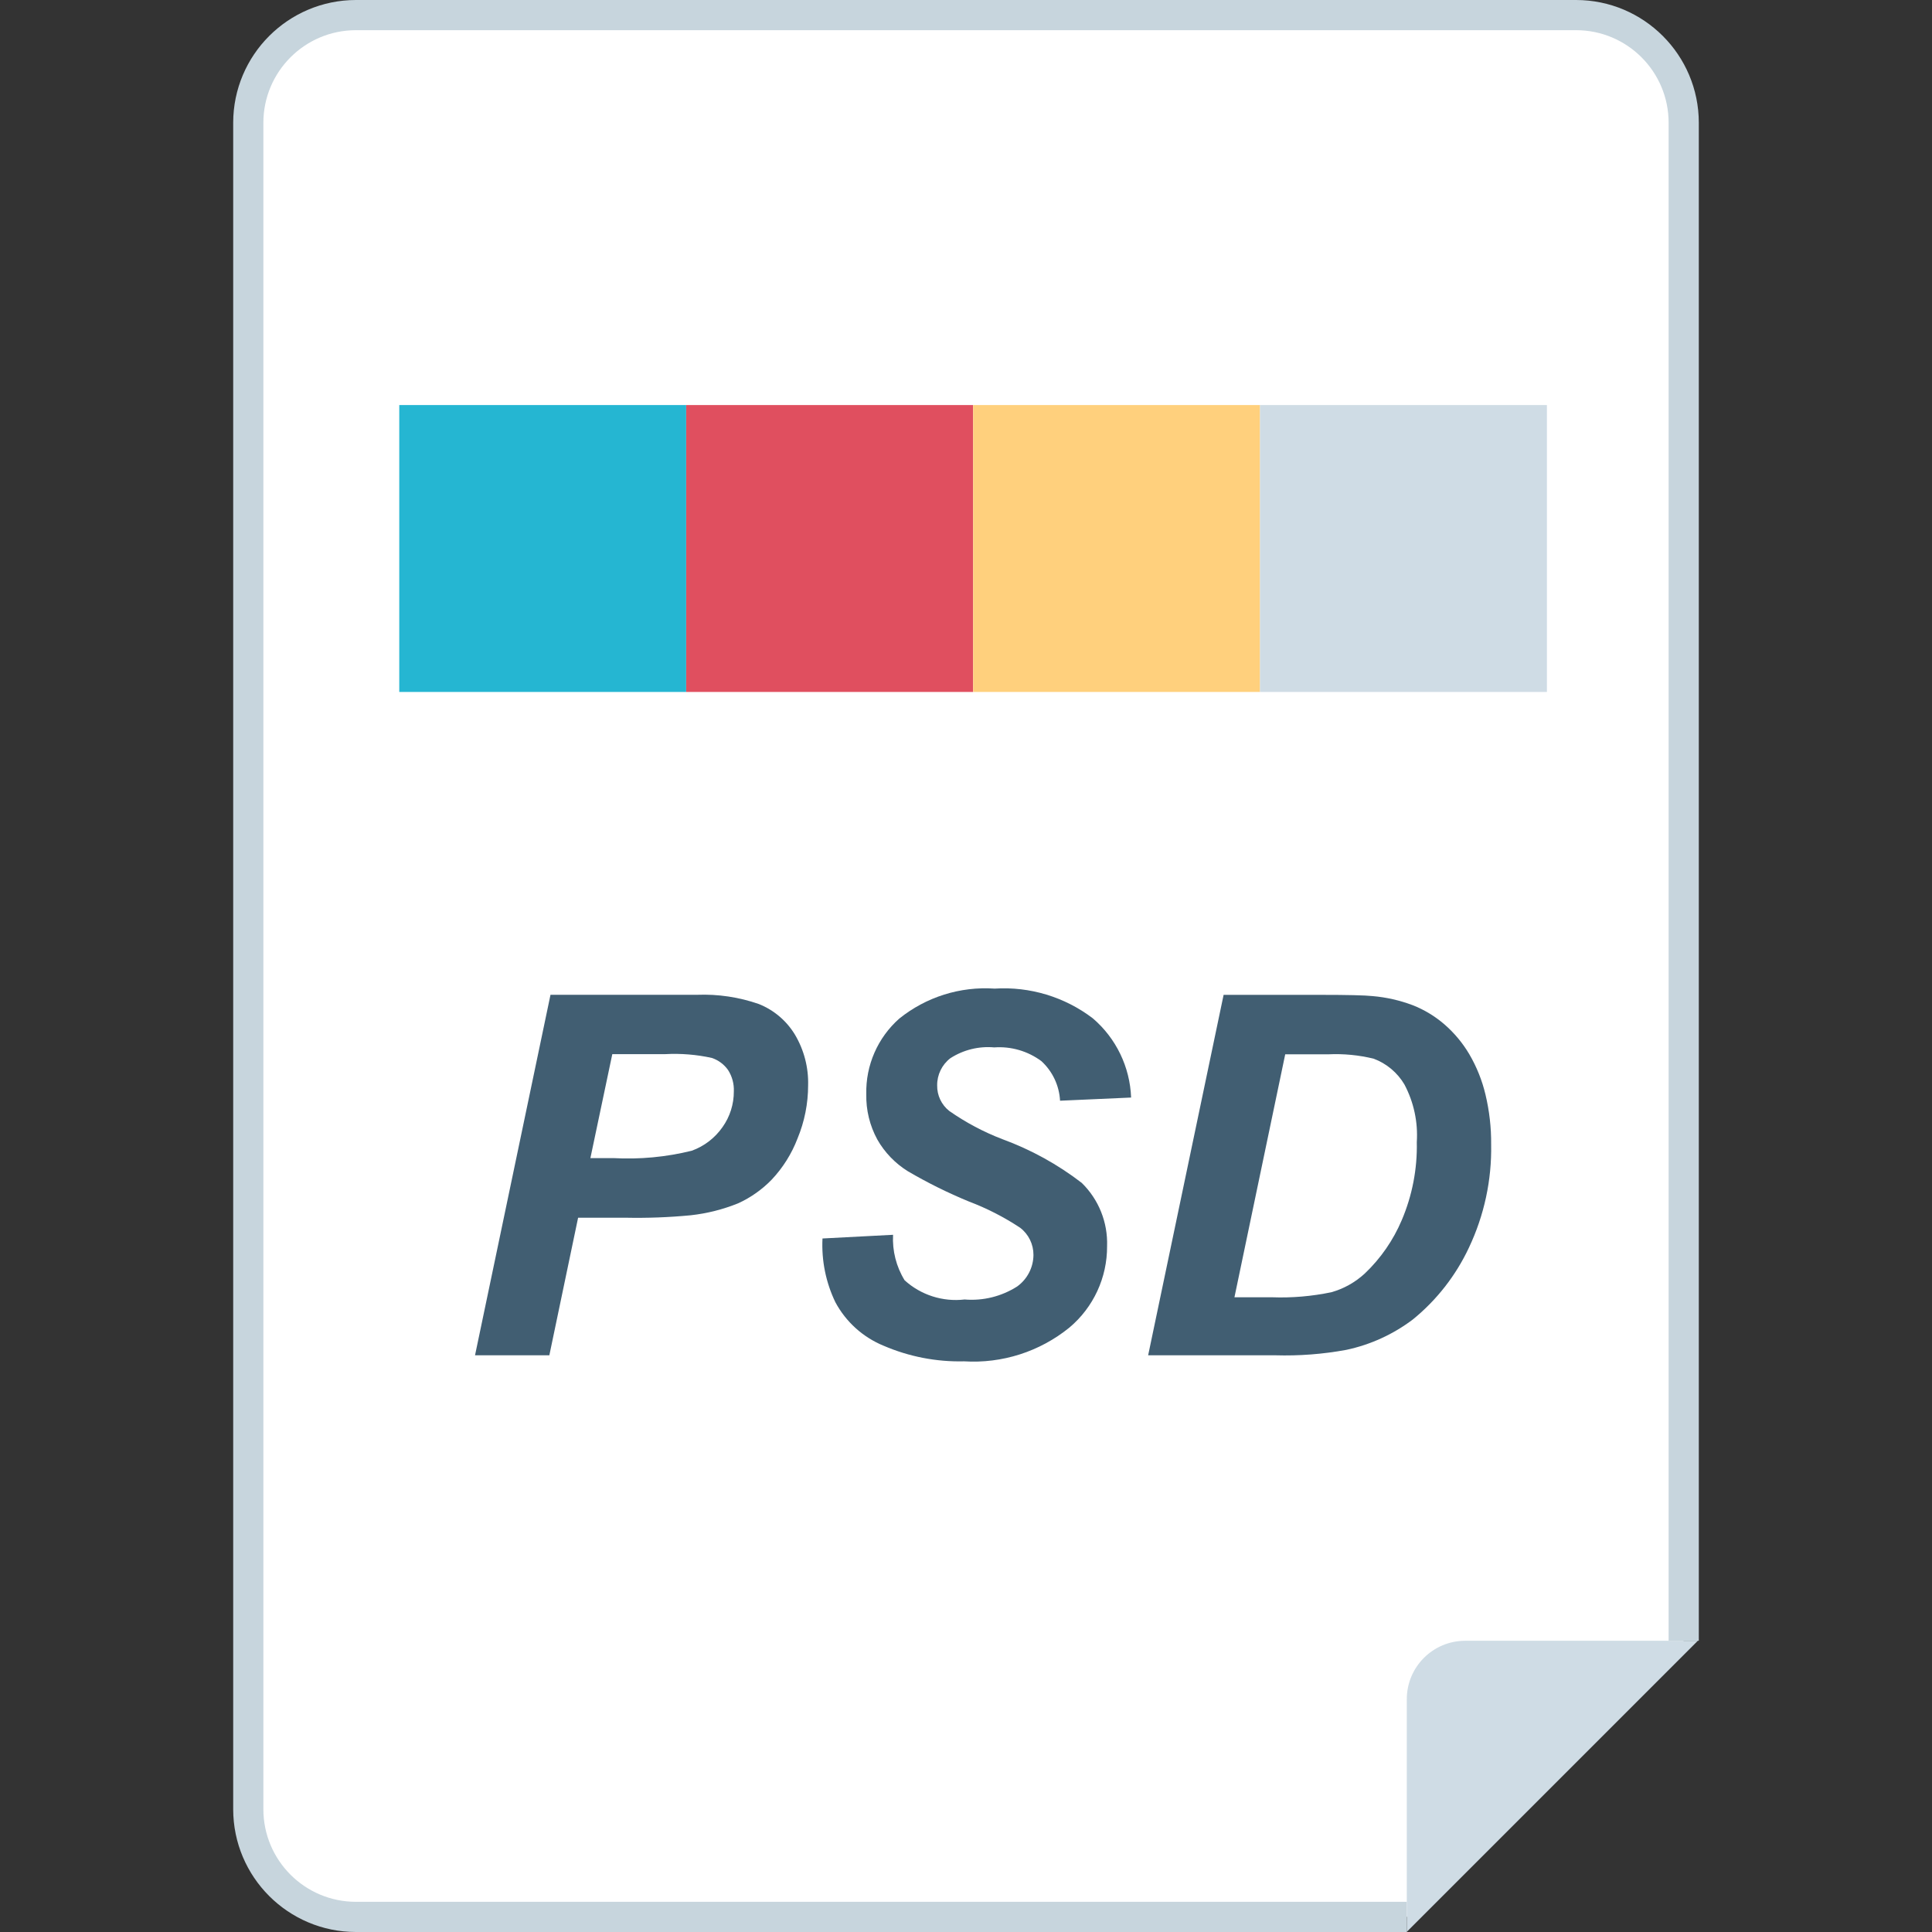 <?xml version="1.0" encoding="iso-8859-1"?>
<!-- Generator: Adobe Illustrator 19.0.0, SVG Export Plug-In . SVG Version: 6.00 Build 0)  -->
<svg version="1.1" id="Layer_1" xmlns="http://www.w3.org/2000/svg" xmlns:xlink="http://www.w3.org/1999/xlink" x="0px" y="0px"
	 viewBox="0 0 512 512" style="enable-background:new 0 0 512 512;" xml:space="preserve">
<rect x="0" y="0" width="512" height="512" fill="#333333" stroke="none"/>
<path style="fill:#FFFFFF;" d="M372.817,508H94.315c-15.735-0.04-28.477-12.783-28.517-28.517V32.517
	C65.846,16.782,78.589,4.04,94.315,4h323.378c15.735,0.04,28.477,12.783,28.517,28.517v402.306"/>
<path style="fill:#C7D5DD;" d="M372.817,512H94.315c-17.95-0.024-32.493-14.567-32.517-32.517V32.517
	C61.822,14.567,76.373,0.024,94.315,0h323.378c17.942,0.024,32.485,14.567,32.509,32.509v402.314h-7.999V32.517
	c-0.008-13.535-10.975-24.502-24.51-24.518H94.315C80.78,8.015,69.813,18.982,69.797,32.517v446.966
	c0.016,13.535,10.983,24.502,24.518,24.518h278.502L372.817,512L372.817,512z"/>
<path style="fill:#CFDCE5;" d="M372.817,450.246v61.706l77.129-77.129h-61.682C379.752,434.839,372.849,441.727,372.817,450.246z"/>
<g>
	<path style="fill:#415E72;" d="M145.582,359.166h-19.694l19.998-95.535h38.828c5.567-0.216,11.127,0.616,16.39,2.448
		c3.976,1.592,7.319,4.424,9.543,8.079c2.424,4.064,3.64,8.735,3.512,13.463c0,4.832-0.952,9.607-2.8,14.071
		c-1.552,4.064-3.888,7.783-6.871,10.943c-2.528,2.6-5.511,4.712-8.799,6.223c-4.048,1.648-8.295,2.72-12.639,3.2
		c-5.759,0.552-11.551,0.768-17.334,0.648h-12.511L145.582,359.166z M156.461,306.907h6.063c6.991,0.384,13.999-0.272,20.798-1.952
		c3.304-1.192,6.151-3.384,8.159-6.263c1.96-2.76,3.008-6.071,2.992-9.455c0.088-2-0.448-3.984-1.528-5.671
		c-1.056-1.496-2.56-2.616-4.296-3.2c-4.056-0.896-8.207-1.232-12.351-1.008h-14.031L156.461,306.907z"/>
	<path style="fill:#415E72;" d="M217.968,328.209l18.702-0.976c-0.224,4.24,0.84,8.439,3.064,12.055
		c4.312,3.912,10.111,5.767,15.895,5.088c4.904,0.408,9.799-0.808,13.943-3.456c2.68-1.936,4.28-5.04,4.304-8.343
		c0.016-2.816-1.28-5.479-3.512-7.199c-4.264-2.824-8.823-5.16-13.599-6.967c-5.583-2.296-10.999-4.984-16.206-8.039
		c-3.336-2.08-6.111-4.96-8.055-8.375c-2.016-3.696-3.024-7.847-2.928-12.055c-0.176-7.623,3.024-14.943,8.735-19.998
		c7.127-5.735,16.15-8.575,25.278-7.951c9.343-0.592,18.59,2.208,26.03,7.887c6.159,5.272,9.831,12.879,10.135,20.982l-18.83,0.84
		c-0.216-4.016-1.992-7.783-4.952-10.495c-3.6-2.664-8.031-3.952-12.495-3.632c-4.088-0.368-8.175,0.64-11.623,2.864
		c-2.232,1.72-3.528,4.384-3.496,7.199c-0.048,2.632,1.136,5.144,3.2,6.775c4.392,3.072,9.135,5.591,14.143,7.503
		c7.535,2.768,14.615,6.663,20.974,11.567c4.496,4.392,6.927,10.471,6.711,16.75c0.048,8.327-3.616,16.246-9.999,21.598
		c-7.855,6.375-17.814,9.559-27.909,8.935c-7.327,0.176-14.607-1.24-21.342-4.144c-5.447-2.24-9.951-6.303-12.743-11.495
		C218.855,339.864,217.68,334.049,217.968,328.209z"/>
	<path style="fill:#415E72;" d="M304.271,359.166l19.998-95.519h25.742c7.159,0,11.743,0.112,13.751,0.328
		c3.624,0.312,7.183,1.12,10.583,2.4c3.096,1.208,5.959,2.944,8.471,5.12c2.608,2.272,4.832,4.944,6.583,7.919
		c1.936,3.32,3.376,6.903,4.264,10.647c1.032,4.32,1.544,8.751,1.504,13.191c0.184,9.471-1.84,18.846-5.895,27.405
		c-3.456,7.359-8.519,13.855-14.823,18.99c-5.224,3.96-11.255,6.719-17.662,8.079c-6.207,1.144-12.519,1.624-18.83,1.44
		L304.271,359.166z M327.141,343.792h10.007c5.255,0.192,10.519-0.264,15.671-1.336c3.32-0.936,6.367-2.648,8.895-4.992
		c4.176-3.976,7.495-8.767,9.751-14.079c2.792-6.543,4.16-13.615,4-20.726c0.344-5.296-0.8-10.591-3.288-15.279
		c-1.856-3.128-4.72-5.527-8.119-6.807c-3.944-0.968-7.999-1.36-12.055-1.168h-11.407L327.141,343.792z"/>
</g>
<rect x="105.81" y="107.342" style="fill:#25B6D2;" width="76.033" height="76.033"/>
<rect x="181.851" y="107.342" style="fill:#E04F5F;" width="76.033" height="76.033"/>
<rect x="257.9" y="107.342" style="fill:#FFD07D;" width="76.033" height="76.033"/>
<rect x="333.917" y="107.342" style="fill:#CFDCE5;" width="76.033" height="76.033"/>
<g>
</g>
<g>
</g>
<g>
</g>
<g>
</g>
<g>
</g>
<g>
</g>
<g>
</g>
<g>
</g>
<g>
</g>
<g>
</g>
<g>
</g>
<g>
</g>
<g>
</g>
<g>
</g>
<g>
</g>
</svg>

